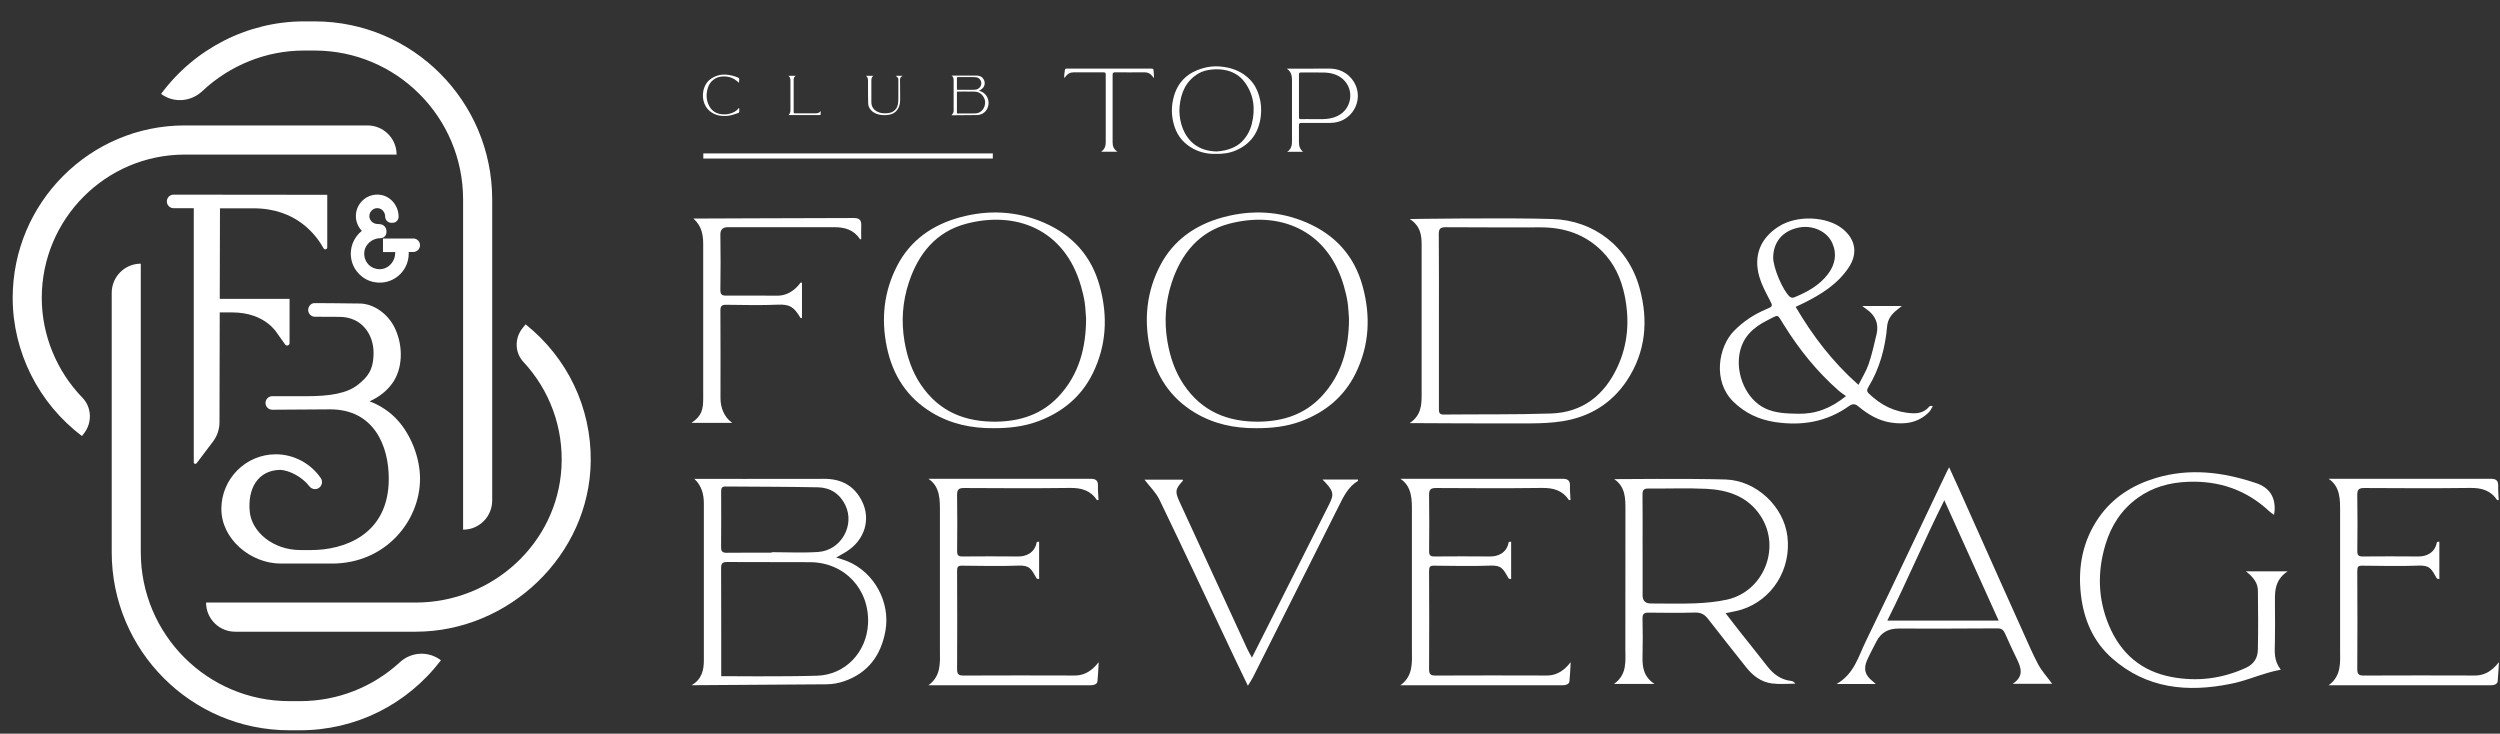 <svg xmlns="http://www.w3.org/2000/svg" width="92" height="27" viewBox="0 0 92 27" fill="none"><rect x="0" y="0" width="92" height="27" fill="#333333" stroke="none"/><path d="M68.392 14.163C68.53 13.888 68.678 13.655 68.765 13.402C68.887 13.042 68.971 12.668 69.058 12.298C69.148 11.91 69.013 11.604 68.689 11.38C68.649 11.353 68.612 11.323 68.527 11.261H69.989C69.881 11.348 69.802 11.404 69.731 11.469C69.569 11.616 69.466 11.785 69.445 12.016C69.377 12.807 69.171 13.56 68.757 14.244C68.701 14.335 68.687 14.398 68.773 14.482C69.22 14.916 69.743 15.176 70.373 15.208C70.618 15.221 70.833 15.161 70.996 14.963C71.016 14.939 71.052 14.929 71.126 14.943C71.08 15.019 71.047 15.107 70.986 15.168C70.59 15.564 70.097 15.632 69.575 15.549C69.125 15.477 68.742 15.25 68.396 14.962C68.272 14.858 68.181 14.844 68.035 14.949C67.215 15.531 66.296 15.68 65.315 15.531C64.727 15.44 64.216 15.203 63.786 14.781C63.018 14.025 63.237 12.765 63.808 12.181C64.144 11.838 64.533 11.576 64.973 11.39C65.262 11.267 65.248 11.274 65.106 11.002C64.966 10.735 64.822 10.461 64.74 10.173C64.523 9.398 64.786 8.76 65.462 8.332C66.131 7.907 67.241 7.954 67.819 8.43C68.289 8.818 68.371 9.332 68.034 9.841C67.62 10.464 67.01 10.839 66.358 11.161C66.277 11.202 66.194 11.239 66.08 11.293C66.704 12.352 67.424 13.307 68.391 14.163H68.392ZM67.933 14.576C67.828 14.5 67.745 14.448 67.671 14.383C66.868 13.68 66.207 12.857 65.644 11.952C65.385 11.539 65.48 11.567 65.043 11.785C64.524 12.044 64.129 12.395 64.015 13.012C63.872 13.797 64.274 14.702 64.952 15.026C65.338 15.211 65.757 15.217 66.173 15.226C66.811 15.24 67.371 15.031 67.934 14.575L67.933 14.576ZM65.253 9.471C65.248 9.842 65.604 10.693 65.87 10.925C65.902 10.954 65.976 10.965 66.015 10.948C66.496 10.752 66.949 10.509 67.27 10.085C67.532 9.739 67.608 9.352 67.43 8.948C67.235 8.505 66.69 8.267 66.18 8.377C65.6 8.5 65.262 8.901 65.253 9.471Z" fill="white" style="fill:white;fill-opacity:1;"></path><path d="M51.877 15.57C52.292 15.291 52.316 14.921 52.316 14.537C52.313 12.688 52.315 10.841 52.316 8.993C52.316 8.64 52.265 8.313 51.881 8.06C51.881 8.06 55.467 8.005 57.132 8.06C58.638 8.11 59.916 9.053 60.342 10.618C60.665 11.804 60.563 12.954 59.875 13.996C59.314 14.846 58.5 15.343 57.497 15.501C57.123 15.56 56.739 15.578 56.359 15.58C54.969 15.589 51.878 15.57 51.878 15.57H51.877ZM52.952 11.807C52.952 12.882 52.952 13.959 52.952 15.034C52.952 15.156 52.952 15.258 53.122 15.255C54.441 15.242 55.762 15.26 57.079 15.217C58.242 15.177 59.038 14.545 59.522 13.506C59.915 12.662 59.972 11.775 59.787 10.873C59.66 10.254 59.405 9.692 58.949 9.238C58.327 8.619 57.563 8.367 56.703 8.367C55.539 8.367 54.374 8.371 53.21 8.362C53.009 8.361 52.945 8.413 52.947 8.621C52.957 9.683 52.952 10.744 52.952 11.807Z" fill="white" style="fill:white;fill-opacity:1;"></path><path d="M46.236 15.757C45.43 15.764 44.67 15.606 43.97 15.185C43.054 14.634 42.528 13.812 42.311 12.784C42.093 11.741 42.198 10.724 42.693 9.773C43.185 8.827 44.003 8.268 45.008 7.996C46.051 7.713 47.093 7.762 48.094 8.195C49.137 8.648 49.837 9.414 50.143 10.526C50.448 11.633 50.394 12.715 49.883 13.747C49.461 14.602 48.767 15.171 47.876 15.503C47.346 15.7 46.795 15.759 46.236 15.757ZM49.643 11.725C49.624 11.494 49.619 11.302 49.59 11.114C49.559 10.919 49.512 10.726 49.458 10.536C48.856 8.429 47.056 7.747 45.219 8.237C44.123 8.53 43.473 9.333 43.123 10.388C42.888 11.098 42.836 11.823 42.961 12.566C43.059 13.139 43.239 13.676 43.563 14.157C44.232 15.15 45.196 15.538 46.36 15.517C47.226 15.5 48 15.251 48.612 14.61C49.39 13.793 49.641 12.783 49.643 11.728V11.725Z" fill="white" style="fill:white;fill-opacity:1;"></path><path d="M36.562 15.757C35.757 15.764 34.996 15.606 34.296 15.185C33.38 14.634 32.854 13.812 32.638 12.784C32.419 11.741 32.524 10.724 33.019 9.773C33.511 8.827 34.329 8.268 35.334 7.996C36.377 7.713 37.419 7.762 38.42 8.195C39.463 8.648 40.163 9.414 40.469 10.526C40.775 11.633 40.72 12.715 40.21 13.747C39.788 14.602 39.093 15.171 38.203 15.503C37.672 15.7 37.121 15.759 36.562 15.757ZM39.968 11.725C39.949 11.494 39.944 11.302 39.915 11.114C39.884 10.919 39.837 10.726 39.782 10.536C39.181 8.429 37.381 7.747 35.544 8.237C34.448 8.53 33.798 9.333 33.448 10.388C33.212 11.098 33.16 11.823 33.286 12.566C33.384 13.139 33.564 13.676 33.888 14.157C34.557 15.15 35.521 15.538 36.685 15.517C37.551 15.5 38.325 15.251 38.937 14.61C39.715 13.793 39.965 12.783 39.968 11.728V11.725Z" fill="white" style="fill:white;fill-opacity:1;"></path><path d="M25.515 8.043C25.581 8.038 29.513 8.031 31.412 8.023C31.629 8.023 31.704 8.099 31.694 8.305C31.687 8.471 31.693 8.637 31.693 8.804C31.678 8.804 31.656 8.81 31.652 8.805C31.416 8.449 31.081 8.355 30.666 8.361H26.769C26.638 8.362 26.506 8.422 26.51 8.626C26.521 9.306 26.52 9.986 26.51 10.665C26.507 10.836 26.563 10.882 26.727 10.879C27.348 10.872 27.933 10.881 28.615 10.881C29.157 10.881 29.458 10.401 29.458 10.401H29.513C29.513 10.401 29.513 11.268 29.513 11.706C29.485 11.703 29.462 11.706 29.458 11.7C29.222 11.298 29.062 11.191 28.615 11.212C28.051 11.239 27.286 11.223 26.721 11.216C26.57 11.215 26.51 11.257 26.511 11.42C26.517 12.531 26.516 13.544 26.514 14.655C26.514 14.982 26.636 15.343 26.945 15.561H25.446C25.841 15.302 25.878 15.04 25.878 14.655C25.875 12.801 25.875 10.846 25.878 8.99C25.878 8.638 25.822 8.313 25.516 8.041L25.515 8.043Z" fill="white" style="fill:white;fill-opacity:1;"></path><path d="M25.444 25.218C25.83 25.006 25.902 24.647 25.902 24.307C25.902 22.382 25.902 20.457 25.902 18.532C25.902 18.193 25.823 17.873 25.551 17.621C25.551 17.621 28.799 17.628 30.322 17.621C30.955 17.618 31.429 17.868 31.716 18.433C32.061 19.111 31.818 19.883 31.14 20.305C31.028 20.375 30.91 20.436 30.773 20.515C30.929 20.568 31.064 20.603 31.192 20.657C32.172 21.062 32.771 22.161 32.585 23.208C32.425 24.114 31.945 24.766 31.061 25.071C30.859 25.141 30.635 25.181 30.42 25.182C28.839 25.191 25.444 25.216 25.444 25.216V25.218ZM26.541 24.883C26.541 24.883 28.935 24.904 30.076 24.866C31.108 24.831 31.887 24.003 31.943 22.965C32.01 21.688 31.086 20.695 29.808 20.688C28.792 20.681 27.776 20.69 26.76 20.682C26.579 20.681 26.536 20.741 26.537 20.913C26.543 22.158 26.541 24.882 26.541 24.882V24.883ZM28.398 20.339C28.398 20.333 28.398 20.326 28.398 20.32C28.969 20.32 29.543 20.351 30.111 20.312C30.947 20.256 31.468 19.334 31.11 18.591C30.906 18.171 30.556 17.942 30.1 17.933C28.964 17.91 27.828 17.913 26.692 17.903C26.547 17.901 26.538 17.988 26.538 18.098C26.54 18.778 26.543 19.456 26.536 20.136C26.534 20.296 26.59 20.344 26.744 20.342C27.295 20.335 27.845 20.339 28.395 20.339H28.398Z" fill="white" style="fill:white;fill-opacity:1;"></path><path d="M63.502 22.566C63.676 22.794 63.829 22.994 63.985 23.192C64.335 23.636 64.691 24.074 65.038 24.521C65.265 24.812 65.537 25.016 65.913 25.058C65.969 25.064 66.024 25.092 66.07 25.159C65.782 25.159 65.49 25.188 65.206 25.151C64.812 25.1 64.507 24.869 64.261 24.559C63.793 23.966 63.319 23.377 62.858 22.778C62.731 22.612 62.595 22.536 62.379 22.542C61.807 22.558 61.235 22.552 60.663 22.545C60.496 22.542 60.441 22.6 60.445 22.765C60.454 23.232 60.457 23.701 60.445 24.168C60.436 24.552 60.486 24.904 60.885 25.169H59.395C59.886 24.821 59.813 24.331 59.813 23.865C59.816 22.158 59.813 20.453 59.816 18.746C59.816 18.343 59.816 17.91 59.402 17.632C59.402 17.632 62.179 17.605 63.498 17.645C64.635 17.679 65.645 18.644 65.777 19.739C65.924 20.95 65.219 22.077 64.086 22.434C63.913 22.489 63.731 22.515 63.503 22.566H63.502ZM60.448 20.086C60.448 20.695 60.448 21.303 60.448 21.912C60.448 22.108 60.549 22.207 60.752 22.208C61.295 22.208 61.839 22.224 62.381 22.203C62.773 22.186 63.17 22.151 63.553 22.066C64.903 21.768 65.551 20.157 64.795 18.994C64.322 18.266 63.587 18.026 62.779 17.988C62.076 17.955 61.369 17.985 60.663 17.978C60.495 17.976 60.443 18.032 60.444 18.197C60.452 18.827 60.447 19.456 60.447 20.086H60.448Z" fill="white" style="fill:white;fill-opacity:1;"></path><path d="M91.96 24.377C91.945 24.592 91.937 24.863 91.914 25.078C91.91 25.118 91.867 25.217 91.66 25.217C89.761 25.217 85.694 25.217 85.694 25.217C86.178 24.869 86.116 24.355 86.116 23.901C86.116 22.209 86.116 20.516 86.116 18.825C86.116 18.401 86.129 17.907 85.692 17.619C85.692 17.619 89.753 17.624 91.652 17.619C91.847 17.619 91.939 17.673 91.933 17.879C91.928 18.053 91.945 18.226 91.953 18.399C91.918 18.401 91.895 18.407 91.892 18.402C91.658 18.045 91.322 17.951 90.907 17.956C89.609 17.973 88.31 17.966 87.011 17.959C86.809 17.957 86.744 18.012 86.748 18.22C86.76 18.906 86.756 19.594 86.749 20.28C86.748 20.424 86.788 20.479 86.939 20.478C87.609 20.472 88.322 20.472 88.992 20.478C89.265 20.481 89.604 20.368 89.68 19.946L89.768 19.931V21.311L89.68 21.293C89.466 20.917 89.413 20.798 88.992 20.815C88.414 20.838 87.518 20.825 86.939 20.817C86.774 20.815 86.747 20.853 86.748 21.039C86.756 22.236 86.754 23.433 86.748 24.628C86.748 24.802 86.799 24.86 86.976 24.86C88.346 24.854 89.714 24.854 91.084 24.859C91.663 24.859 91.937 24.365 91.956 24.377H91.96Z" fill="white" style="fill:white;fill-opacity:1;"></path><path d="M57.801 24.377C57.787 24.592 57.778 24.863 57.755 25.078C57.752 25.118 57.708 25.217 57.502 25.217C55.603 25.217 51.535 25.217 51.535 25.217C52.02 24.869 51.958 24.355 51.958 23.901C51.958 22.209 51.958 20.516 51.958 18.825C51.958 18.401 51.971 17.907 51.534 17.619C51.534 17.619 55.594 17.624 57.493 17.619C57.689 17.619 57.781 17.673 57.775 17.879C57.769 18.053 57.787 18.226 57.795 18.399C57.759 18.401 57.736 18.407 57.734 18.402C57.5 18.045 57.164 17.951 56.749 17.956C55.451 17.973 54.152 17.966 52.853 17.959C52.651 17.957 52.586 18.012 52.59 18.22C52.601 18.906 52.597 19.594 52.591 20.28C52.59 20.424 52.629 20.479 52.781 20.478C53.451 20.472 54.163 20.472 54.834 20.478C55.107 20.481 55.446 20.368 55.522 19.946L55.61 19.931V21.311L55.522 21.293C55.308 20.917 55.255 20.798 54.834 20.815C54.256 20.838 53.359 20.825 52.781 20.817C52.615 20.815 52.589 20.853 52.59 21.039C52.597 22.236 52.596 23.433 52.59 24.628C52.59 24.802 52.641 24.86 52.818 24.86C54.188 24.854 55.556 24.854 56.926 24.859C57.505 24.859 57.778 24.365 57.797 24.377H57.801Z" fill="white" style="fill:white;fill-opacity:1;"></path><path d="M40.432 24.377C40.418 24.592 40.409 24.863 40.386 25.078C40.383 25.118 40.339 25.217 40.133 25.217C38.234 25.217 34.166 25.217 34.166 25.217C34.651 24.869 34.589 24.355 34.589 23.901C34.589 22.209 34.589 20.516 34.589 18.825C34.589 18.401 34.601 17.907 34.165 17.619C34.165 17.619 38.225 17.624 40.124 17.619C40.32 17.619 40.412 17.673 40.405 17.879C40.4 18.053 40.418 18.226 40.426 18.399C40.39 18.401 40.367 18.407 40.365 18.402C40.131 18.045 39.795 17.951 39.38 17.956C38.081 17.973 36.783 17.966 35.484 17.959C35.282 17.957 35.217 18.012 35.221 18.22C35.232 18.906 35.228 19.594 35.222 20.28C35.221 20.424 35.26 20.479 35.412 20.478C36.082 20.472 36.794 20.472 37.465 20.478C37.738 20.481 38.076 20.368 38.153 19.946L38.24 19.931V21.311L38.153 21.293C37.939 20.917 37.886 20.798 37.465 20.815C36.887 20.838 35.99 20.825 35.412 20.817C35.246 20.815 35.219 20.853 35.221 21.039C35.228 22.236 35.227 23.433 35.221 24.628C35.221 24.802 35.272 24.86 35.449 24.86C36.818 24.854 38.187 24.854 39.557 24.859C40.136 24.859 40.409 24.365 40.428 24.377H40.432Z" fill="white" style="fill:white;fill-opacity:1;"></path><path d="M75.521 25.163H74.069C74.486 24.89 74.38 24.578 74.222 24.254C74.071 23.944 73.925 23.63 73.786 23.314C73.729 23.184 73.659 23.122 73.502 23.124C72.289 23.133 71.074 23.134 69.861 23.131C69.493 23.131 69.221 23.275 69.053 23.606C68.937 23.832 68.815 24.056 68.712 24.287C68.566 24.616 68.632 24.85 68.912 25.068C68.942 25.092 68.97 25.12 69.029 25.172H67.584C68.235 24.8 68.388 24.16 68.659 23.605C69.651 21.576 71.685 17.245 71.727 17.195C71.766 17.246 73.59 21.363 74.463 23.292C74.641 23.684 74.808 24.083 75.012 24.461C75.148 24.709 75.346 24.925 75.521 25.165V25.163ZM69.453 22.837H73.55C72.902 21.392 72.206 19.872 71.551 18.409C70.816 19.876 70.178 21.391 69.453 22.837Z" fill="white" style="fill:white;fill-opacity:1;"></path><path d="M45.922 25.235C45.741 24.859 45.587 24.543 45.437 24.225C44.516 22.279 43.604 20.33 42.669 18.391C42.539 18.121 42.305 17.9 42.117 17.652H43.525C43.526 17.666 43.535 17.686 43.529 17.692C43.244 18.005 43.233 18.087 43.413 18.479C44.245 20.287 45.077 22.096 45.91 23.903C45.952 23.995 46.007 24.081 46.072 24.201C46.56 23.231 47.026 22.306 47.493 21.38C47.968 20.435 48.447 19.489 48.921 18.543C49.107 18.172 49.072 18.054 48.668 17.646H49.972C49.972 17.673 49.977 17.695 49.972 17.698C49.613 17.914 49.443 18.272 49.266 18.627C48.214 20.728 47.161 22.829 46.106 24.929C46.063 25.015 46.008 25.092 45.923 25.234L45.922 25.235Z" fill="white" style="fill:white;fill-opacity:1;"></path><path d="M82.654 21.026H84.184C83.671 21.363 83.716 21.834 83.718 22.293C83.721 22.732 83.726 23.171 83.717 23.61C83.709 23.986 83.669 24.306 83.933 24.644C83.711 24.69 83.599 24.717 83.437 24.765C82.931 24.913 82.598 25.064 82.082 25.167C80.501 25.485 79 25.348 77.727 24.227C77.026 23.61 76.682 22.794 76.577 21.882C76.46 20.859 76.644 19.892 77.244 19.035C77.759 18.3 78.483 17.848 79.327 17.593C80.58 17.214 81.811 17.371 83.026 17.779C83.498 17.938 83.725 18.265 83.708 18.762C83.707 18.809 83.695 18.856 83.683 18.947C83.608 18.889 83.553 18.855 83.506 18.813C82.666 18.028 81.67 17.688 80.529 17.73C79.85 17.755 79.227 17.92 78.667 18.323C78.067 18.755 77.693 19.342 77.483 20.032C77.178 21.039 77.199 22.044 77.612 23.021C78.049 24.059 78.812 24.709 79.929 24.916C80.873 25.091 81.78 24.974 82.654 24.574C82.937 24.444 83.081 24.214 83.089 23.926C83.105 23.197 83.099 22.468 83.091 21.738C83.089 21.45 82.922 21.238 82.652 21.027L82.654 21.026Z" fill="white" style="fill:white;fill-opacity:1;"></path><path d="M35.016 4.242C35.016 4.242 35.094 4.16 35.094 4.088C35.094 3.743 35.094 3.356 35.094 3.01C35.094 2.93 35.101 2.837 35.019 2.782C35.021 2.78 35.648 2.783 35.942 2.782C36.051 2.782 36.139 2.82 36.195 2.914C36.279 3.054 36.237 3.211 36.096 3.299C36.075 3.312 36.054 3.323 36.029 3.337C36.07 3.354 36.112 3.366 36.149 3.387C36.312 3.474 36.407 3.678 36.374 3.86C36.346 4.016 36.267 4.134 36.122 4.198C36.071 4.221 36.013 4.234 35.958 4.234C35.655 4.238 35.016 4.242 35.016 4.242ZM35.215 3.773C35.215 3.897 35.215 4.021 35.215 4.146C35.215 4.165 35.218 4.177 35.242 4.177C35.457 4.177 35.672 4.177 35.887 4.174C35.973 4.173 36.052 4.141 36.118 4.083C36.244 3.974 36.291 3.767 36.219 3.614C36.148 3.465 36.028 3.375 35.86 3.372C35.655 3.366 35.451 3.372 35.246 3.37C35.219 3.37 35.215 3.383 35.215 3.406C35.215 3.528 35.215 3.652 35.215 3.775V3.773ZM35.566 3.304C35.655 3.304 35.745 3.304 35.834 3.304C35.888 3.304 35.942 3.298 35.991 3.269C36.141 3.187 36.155 2.974 36.015 2.879C35.963 2.843 35.904 2.837 35.842 2.837C35.645 2.836 35.448 2.837 35.251 2.837C35.223 2.837 35.214 2.847 35.215 2.874C35.215 3.005 35.215 3.138 35.215 3.269C35.215 3.298 35.225 3.305 35.252 3.305C35.356 3.305 35.462 3.305 35.566 3.305V3.304Z" fill="white" style="fill:white;fill-opacity:1;"></path><path d="M27.194 3.048C27.168 3.024 27.146 3.005 27.124 2.987C26.975 2.86 26.804 2.807 26.609 2.813C26.479 2.818 26.36 2.851 26.256 2.932C26.161 3.006 26.095 3.099 26.057 3.211C25.976 3.45 25.982 3.685 26.103 3.908C26.187 4.062 26.318 4.159 26.493 4.194C26.605 4.215 26.717 4.215 26.828 4.19C26.963 4.159 27.087 4.104 27.176 3.988C27.201 3.966 27.204 3.996 27.204 3.996C27.204 3.996 27.208 4.079 27.203 4.12C27.202 4.134 27.184 4.153 27.17 4.158C27.094 4.185 27.017 4.211 26.939 4.233C26.818 4.266 26.693 4.274 26.568 4.265C26.445 4.256 26.331 4.224 26.224 4.162C26.082 4.08 25.981 3.965 25.922 3.812C25.889 3.724 25.87 3.633 25.868 3.539C25.864 3.4 25.889 3.269 25.951 3.145C26.028 2.991 26.151 2.887 26.305 2.818C26.441 2.757 26.587 2.734 26.735 2.748C26.885 2.762 27.03 2.797 27.169 2.86C27.193 2.872 27.204 2.886 27.203 2.914C27.201 2.945 27.198 3.03 27.195 3.049L27.194 3.048Z" fill="white" style="fill:white;fill-opacity:1;"></path><path d="M32.14 2.788C32.07 2.84 32.065 2.911 32.066 2.988C32.068 3.244 32.068 3.499 32.066 3.756C32.066 3.931 32.153 4.045 32.304 4.118C32.406 4.167 32.514 4.174 32.623 4.168C32.706 4.163 32.788 4.15 32.86 4.107C32.963 4.045 33.023 3.952 33.043 3.836C33.055 3.766 33.057 3.695 33.059 3.623C33.06 3.402 33.059 3.141 33.06 2.922C33.06 2.851 32.963 2.789 32.963 2.789H33.222C33.222 2.789 33.12 2.83 33.121 2.922C33.125 3.127 33.125 3.436 33.126 3.641C33.126 3.746 33.117 3.848 33.074 3.946C33.014 4.081 32.916 4.172 32.771 4.21C32.67 4.237 32.569 4.242 32.466 4.234C32.318 4.223 32.182 4.179 32.073 4.074C31.999 4.002 31.952 3.913 31.949 3.811C31.943 3.608 31.944 3.404 31.943 3.201C31.943 3.128 31.943 3.055 31.943 2.983C31.943 2.91 31.935 2.836 31.869 2.789C31.87 2.786 32.05 2.789 32.139 2.789L32.14 2.788Z" fill="white" style="fill:white;fill-opacity:1;"></path><path d="M30.2 4.087C30.2 4.118 30.2 4.147 30.2 4.178C30.198 4.235 30.198 4.235 30.142 4.235C29.779 4.235 29.027 4.235 29.017 4.235C29.017 4.235 29.088 4.178 29.088 4.066C29.088 3.693 29.088 3.322 29.088 2.949C29.088 2.884 29.066 2.832 29.015 2.789H29.28C29.217 2.838 29.205 2.877 29.207 2.949C29.208 3.332 29.207 3.74 29.207 4.122C29.207 4.155 29.223 4.171 29.255 4.171C29.511 4.171 29.765 4.171 30.021 4.171C30.156 4.171 30.199 4.086 30.199 4.086L30.2 4.087Z" fill="white" style="fill:white;fill-opacity:1;"></path><path d="M44.705 5.662C44.463 5.668 44.178 5.616 43.912 5.473C43.58 5.294 43.346 5.03 43.227 4.673C43.098 4.29 43.091 3.903 43.209 3.512C43.372 2.976 43.742 2.661 44.262 2.511C44.471 2.451 44.687 2.428 44.904 2.447C45.327 2.484 45.705 2.624 46.006 2.937C46.169 3.107 46.271 3.311 46.337 3.535C46.408 3.776 46.427 4.023 46.398 4.27C46.328 4.861 46.038 5.296 45.483 5.534C45.259 5.63 45.016 5.672 44.703 5.663L44.705 5.662ZM44.771 5.574C45.217 5.547 45.52 5.389 45.684 5.229C45.875 5.044 46 4.821 46.065 4.565C46.203 4.014 46.148 3.493 45.805 3.025C45.647 2.811 45.432 2.668 45.174 2.599C44.982 2.548 44.785 2.539 44.586 2.559C44.413 2.578 44.247 2.619 44.099 2.707C43.643 2.98 43.456 3.411 43.409 3.92C43.389 4.134 43.411 4.344 43.468 4.551C43.55 4.845 43.692 5.104 43.934 5.298C44.178 5.493 44.463 5.565 44.771 5.574Z" fill="white" style="fill:white;fill-opacity:1;"></path><path d="M47.958 5.587H47.368C47.562 5.458 47.545 5.275 47.545 5.099C47.545 4.382 47.545 3.664 47.545 2.947C47.545 2.792 47.518 2.635 47.355 2.527C47.355 2.527 48.442 2.526 48.931 2.525C49.391 2.525 49.745 2.792 49.894 3.153C50.074 3.589 49.919 4.086 49.528 4.352C49.342 4.478 49.135 4.525 48.914 4.524C48.573 4.523 48.231 4.524 47.89 4.523C47.824 4.523 47.799 4.541 47.801 4.611C47.804 4.811 47.804 5.013 47.801 5.213C47.798 5.361 47.83 5.488 47.957 5.589L47.958 5.587ZM48.326 4.384C48.446 4.384 48.566 4.386 48.686 4.384C48.873 4.379 49.055 4.35 49.225 4.266C49.742 4.014 49.852 3.324 49.438 2.929C49.244 2.747 49.003 2.681 48.747 2.67C48.458 2.66 48.168 2.67 47.878 2.667C47.819 2.667 47.802 2.687 47.802 2.744C47.803 3.266 47.803 3.788 47.802 4.31C47.802 4.363 47.817 4.385 47.874 4.384C48.025 4.38 48.176 4.384 48.326 4.384Z" fill="white" style="fill:white;fill-opacity:1;"></path><path d="M42.45 2.859C42.44 2.845 42.43 2.83 42.418 2.816C42.343 2.715 42.249 2.66 42.118 2.661C41.758 2.665 41.398 2.664 41.038 2.661C40.968 2.661 40.944 2.678 40.944 2.752C40.947 3.582 40.947 4.414 40.944 5.245C40.944 5.383 40.989 5.494 41.122 5.584H40.522C40.555 5.555 40.584 5.533 40.607 5.506C40.678 5.425 40.691 5.325 40.691 5.222C40.691 4.461 40.691 3.701 40.691 2.941C40.691 2.874 40.69 2.808 40.691 2.743C40.694 2.687 40.673 2.661 40.613 2.663C40.239 2.664 39.865 2.663 39.49 2.663C39.376 2.663 39.289 2.719 39.221 2.808C39.205 2.829 39.19 2.849 39.158 2.867C39.162 2.813 39.164 2.758 39.17 2.705C39.172 2.679 39.18 2.654 39.182 2.628C39.193 2.525 39.193 2.525 39.293 2.525C40.308 2.525 41.322 2.525 42.337 2.525C42.444 2.525 42.446 2.527 42.455 2.635C42.462 2.709 42.464 2.783 42.469 2.857C42.463 2.858 42.455 2.859 42.449 2.86L42.45 2.859Z" fill="white" style="fill:white;fill-opacity:1;"></path><path d="M36.535 5.646H25.882V5.834H36.535V5.646Z" fill="white" style="fill:white;fill-opacity:1;"></path><path d="M11.041 26.874H10.648C7.038 26.874 4.111 23.939 4.111 20.319V10.776C4.111 10.184 4.59 9.703 5.181 9.703V20.319C5.181 23.347 7.628 25.802 10.648 25.802H11.041C12.42 25.802 13.717 25.289 14.717 24.369C15.138 23.982 15.773 23.951 16.226 24.299C14.973 25.936 13.083 26.874 11.041 26.874Z" fill="white" style="fill:white;fill-opacity:1;"></path><path d="M17.042 19.492V7.343C17.042 4.314 14.595 1.86 11.575 1.86H11.182C9.791 1.86 8.45 2.406 7.443 3.355C7.024 3.749 6.389 3.799 5.928 3.456C7.162 1.785 9.125 0.787 11.184 0.787H11.577C15.187 0.787 18.113 3.723 18.113 7.343V18.419C18.113 19.011 17.635 19.492 17.044 19.492H17.042Z" fill="white" style="fill:white;fill-opacity:1;"></path><path d="M15.291 23.247H8.653C8.063 23.247 7.583 22.767 7.583 22.174H15.296C18.105 22.174 20.504 20.012 20.662 17.201C20.743 15.748 20.232 14.361 19.261 13.318C18.943 12.976 18.933 12.449 19.223 12.084L19.341 11.935C20.884 13.166 21.761 15.005 21.739 16.971C21.701 20.424 18.733 23.247 15.291 23.247Z" fill="white" style="fill:white;fill-opacity:1;"></path><path d="M3.018 16.046C1.421 14.848 0.467 12.947 0.467 10.963C0.467 7.463 3.306 4.616 6.795 4.616H13.525C14.115 4.616 14.595 5.095 14.595 5.689H6.795C3.896 5.689 1.537 8.054 1.537 10.963C1.537 12.334 2.086 13.658 3.035 14.638C3.373 14.987 3.397 15.537 3.106 15.928L3.017 16.046H3.018Z" fill="white" style="fill:white;fill-opacity:1;"></path><path d="M11.341 11.423C11.35 11.558 11.464 11.661 11.599 11.656L12.484 11.66C13.328 11.66 13.747 12.32 13.747 12.978C13.747 13.636 13.517 13.875 13.189 14.145C12.773 14.487 12.107 14.58 11.294 14.58H10.019C9.882 14.58 9.771 14.691 9.771 14.829C9.771 14.967 9.882 15.078 10.019 15.078L12.152 15.064C13.755 15.064 14.307 16.398 14.307 17.616C14.307 19.716 12.611 20.242 11.46 20.242H11.06C10.043 20.242 9.264 19.573 9.191 18.832C9.107 17.983 9.487 17.304 10.314 17.291C10.631 17.303 11.114 17.541 11.385 17.895C11.46 17.993 11.594 18.027 11.704 17.974C11.847 17.905 11.894 17.724 11.804 17.592C11.434 17.054 10.813 16.718 10.15 16.718C9.045 16.718 8.146 17.62 8.146 18.729C8.146 19.837 9.223 20.739 10.332 20.739H12.218C14.178 20.739 15.457 19.182 15.457 17.616C15.457 16.833 15.116 16.008 14.648 15.481C14.363 15.162 14.009 14.923 13.601 14.769C13.957 14.607 14.242 14.382 14.443 14.097C14.811 13.579 14.851 12.779 14.546 12.107C14.298 11.56 13.773 11.192 13.273 11.17C12.661 11.156 11.563 11.156 11.579 11.155C11.439 11.152 11.333 11.282 11.342 11.423H11.341Z" fill="white" style="fill:white;fill-opacity:1;"></path><path d="M15.209 8.778H14.094V9.276H14.543V9.304C14.543 9.635 14.276 9.923 13.945 9.906C13.615 9.889 13.383 9.619 13.405 9.296C13.425 8.991 13.7 8.764 14.005 8.764C14.125 8.764 14.221 8.667 14.221 8.547V8.506C14.221 8.371 14.117 8.259 13.984 8.25L13.901 8.244C13.716 8.244 13.551 8.083 13.601 7.883C13.626 7.779 13.71 7.694 13.814 7.668C14.014 7.619 14.174 7.784 14.174 7.969C14.174 8.097 14.277 8.199 14.403 8.199H14.449C14.571 8.199 14.669 8.099 14.669 7.978C14.669 7.578 14.383 7.219 13.986 7.168C13.507 7.107 13.096 7.481 13.096 7.95C13.096 8.162 13.18 8.353 13.316 8.495C13.016 8.734 12.845 9.128 12.932 9.556C13.016 9.968 13.348 10.3 13.76 10.38C14.441 10.514 15.041 9.993 15.041 9.333V9.273H15.209C15.346 9.273 15.457 9.162 15.457 9.024C15.457 8.887 15.346 8.776 15.209 8.776V8.778Z" fill="white" style="fill:white;fill-opacity:1;"></path><path d="M7.129 17.013C7.129 17.069 7.2 17.092 7.234 17.049L7.84 16.247C7.993 16.045 8.076 15.799 8.077 15.545L8.086 11.497H8.546C9.755 11.497 10.185 12.243 10.206 12.274L10.494 12.677C10.544 12.748 10.656 12.713 10.656 12.624V10.999H8.087L8.095 7.666H9.332C10.897 7.666 11.633 8.64 11.908 9.139C11.944 9.204 12.043 9.177 12.043 9.103V7.169L6.388 7.163C6.25 7.163 6.14 7.274 6.14 7.412C6.14 7.55 6.25 7.661 6.388 7.661H7.131V17.014L7.129 17.013Z" fill="white" style="fill:white;fill-opacity:1;"></path></svg>